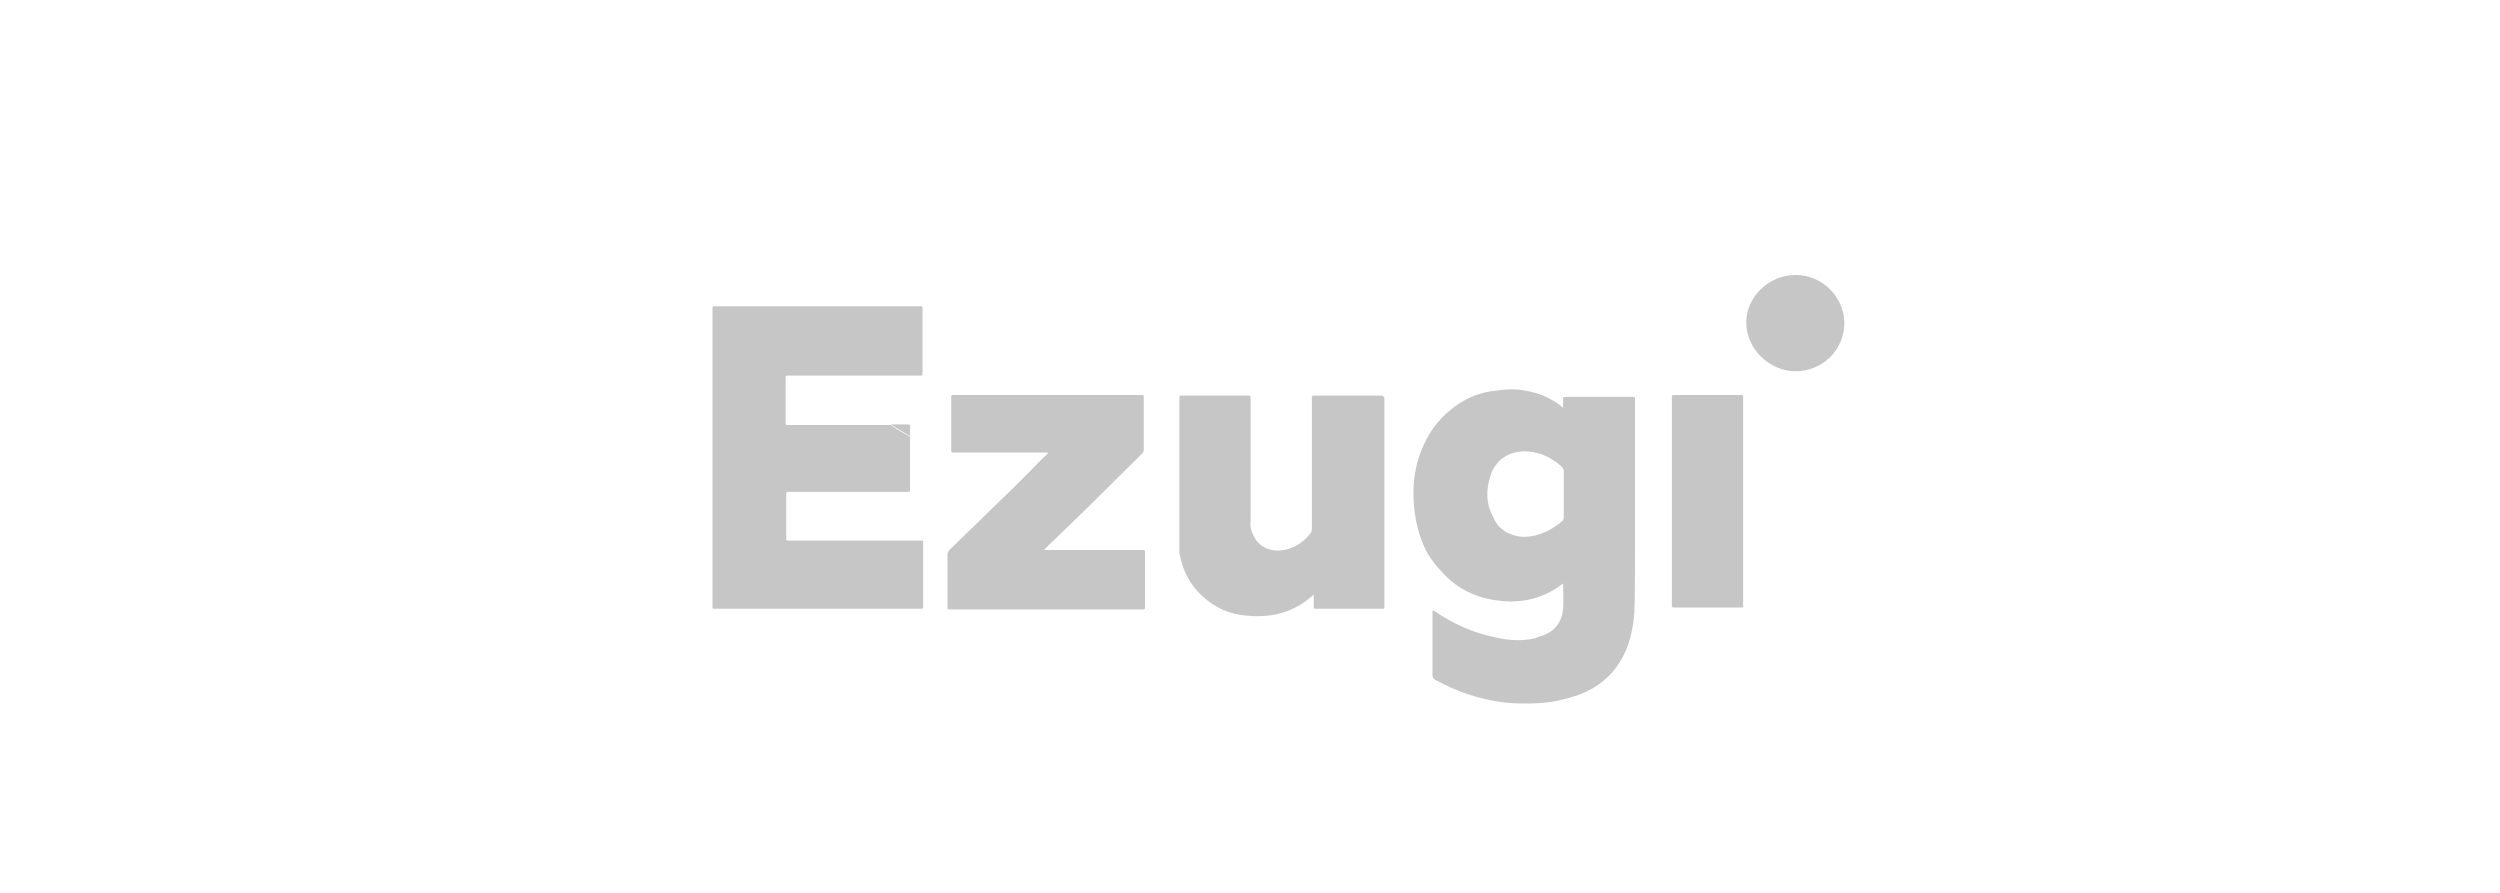 <?xml version="1.0" encoding="utf-8"?>
<!-- Generator: Adobe Illustrator 25.4.1, SVG Export Plug-In . SVG Version: 6.00 Build 0)  -->
<svg version="1.1"
	 id="svg2" sodipodi:docname="Deposit-Logo-Master-File_[D]Tom Horn-A-light-01.eps" xmlns:cc="http://creativecommons.org/ns#" xmlns:dc="http://purl.org/dc/elements/1.1/" xmlns:inkscape="http://www.inkscape.org/namespaces/inkscape" xmlns:rdf="http://www.w3.org/1999/02/22-rdf-syntax-ns#" xmlns:sodipodi="http://sodipodi.sourceforge.net/DTD/sodipodi-0.dtd" xmlns:svg="http://www.w3.org/2000/svg"
	 xmlns="http://www.w3.org/2000/svg" xmlns:xlink="http://www.w3.org/1999/xlink" x="0px" y="0px" viewBox="0 0 400 142.9"
	 style="enable-background:new 0 0 400 142.9;" xml:space="preserve">
<style type="text/css">
	.st0{fill:#C7C7C7;}
	.st1{fill:url(#SVGID_1_);}
	.st2{fill:#F72442;}
	.st3{fill:#FFFFFF;}
	.st4{fill:url(#SVGID_00000178903455469414970340000001693353143892961947_);}
	.st5{fill:#010101;}
	.st6{fill:#C6C6C6;}
	.st7{fill:url(#SVGID_00000113323350155458197030000000462472411618538673_);}
	.st8{fill-rule:evenodd;clip-rule:evenodd;fill:url(#SVGID_00000100382409521368933250000002031409198740993448_);}
	.st9{fill-rule:evenodd;clip-rule:evenodd;fill:#B1B1B0;}
	.st10{fill-rule:evenodd;clip-rule:evenodd;fill:url(#SVGID_00000060019487251557870760000008502268812749485459_);}
	.st11{fill-rule:evenodd;clip-rule:evenodd;fill:#28272A;}
	.st12{fill:url(#SVGID_00000066483242932588123910000009563723581964939136_);}
	.st13{fill:#C3C1C0;}
	.st14{fill:#CECECE;}
	.st15{fill:#62788F;}
	.st16{fill:url(#SVGID_00000073700158727065945640000012492370865911991978_);}
	.st17{fill:url(#SVGID_00000020398088751009567170000013177613270532765073_);}
	.st18{fill:url(#SVGID_00000125579566306395327730000018140585859960382348_);}
	.st19{fill:url(#SVGID_00000037656153771136762670000002919866644182285482_);}
	.st20{fill:url(#SVGID_00000158001968965045298820000014217622455319001501_);}
	.st21{fill:#89898A;}
	.st22{fill:#E5E5E5;}
</style>
<g>
	<path class="st6" d="M221.1,63.3h-11c-0.1,0-0.2,0.1-0.2,0.2v21c0,0.2,0,0.6-0.2,0.8c-1.1,1.4-2.5,2.4-4.3,2.7
		c-2.4,0.4-4.4-0.6-5.2-3.2c-0.2-0.6-0.1-1.2-0.1-1.8V63.5c0-0.1-0.1-0.2-0.2-0.2h-11c-0.1,0-0.2,0.1-0.2,0.2v23.2l0,1.8
		c0.5,2.6,1.6,5,3.6,6.8c2,1.9,4.4,3,7.2,3.2c3.9,0.4,7.5-0.5,10.5-3.2c0.1-0.1,0.1-0.1,0.2-0.1v2c0,0.1,0.1,0.2,0.2,0.2h10.9
		c0.1,0,0.2-0.1,0.2-0.2v-6.1V63.6C221.3,63.4,221.2,63.3,221.1,63.3z"/>
	<path class="st6" d="M278.7,63.2h-11c-0.1,0-0.2,0.1-0.2,0.2v23.7v0.1v0v9.8c0,0.1,0.1,0.2,0.2,0.2h11c0.1,0,0.2-0.1,0.2-0.2V84.4
		V63.5C278.9,63.3,278.8,63.2,278.7,63.2z"/>
	<path class="st6" d="M261.4,63.5h-10.7c-0.7,0-0.6,0-0.6,0.6v1.1c-0.1,0-0.1,0-0.1,0c-0.1-0.1-0.1-0.1-0.2-0.2
		c-1.4-1.1-3-1.9-4.8-2.3c-1.9-0.5-3.7-0.5-5.6-0.2c-2.3,0.2-4.4,1-6.3,2.3c-2.4,1.7-4.2,3.8-5.4,6.6c-1.7,3.8-1.9,7.9-1.1,12.1
		c0.4,1.9,1,3.6,1.9,5.2c0.7,1.1,1.5,2.1,2.2,2.8c2.4,2.7,5.5,4.2,9.1,4.6c3.7,0.5,7.2-0.4,10.1-2.6c0-0.1,0.1-0.1,0.2-0.1v0.1
		c0,1.3,0.1,2.6,0,3.9c-0.2,2.1-1.3,3.6-3.3,4.3c-0.4,0.1-0.7,0.2-1.1,0.4c0,0,0,0,0,0c-2.1,0.5-4.2,0.4-6.3-0.1
		c-3.6-0.7-6.7-2.1-9.7-4.1c-0.1-0.1-0.2-0.2-0.5-0.2V108c0,0.4,0.1,0.6,0.5,0.8c3.5,1.9,7,3.1,11,3.6c1.8,0.2,3.7,0.2,5.5,0.1
		c2.1-0.1,4.3-0.6,6.3-1.3c3.3-1.2,5.8-3.3,7.4-6.6c1-2.1,1.4-4.3,1.6-6.6c0.1-3.2,0.1-6.3,0.1-9.5c0,0,0,0,0-0.1c0,0,0,0,0,0
		c0,0,0-10.1,0-14.8v-9.9C261.6,63.6,261.5,63.5,261.4,63.5z M238.6,75.7c1-2.3,2.7-3.3,5.1-3.5c2.3,0,4.3,0.8,6.1,2.4
		c0.2,0.2,0.4,0.4,0.4,0.7v7.5c0,0.2-0.1,0.5-0.4,0.7c-1.7,1.4-3.6,2.3-5.8,2.4c-1,0-1.9-0.2-2.9-0.7c-1-0.6-1.7-1.3-2.1-2.3
		C237.7,80.6,237.7,78.3,238.6,75.7z"/>
	<path class="st6" d="M145.3,67.9l-2.8,0c1,0.6,2.1,1.3,3.1,1.9l0-1.5C145.7,68,145.4,67.9,145.3,67.9z"/>
	<path class="st6" d="M287.3,44c-4.4,0-7.9,3.6-7.9,7.6c0,4.2,3.7,7.8,7.9,7.8s7.8-3.3,7.8-7.8C295,47.5,291.6,44,287.3,44z"/>
	<path class="st6" d="M183,88h-15.9c0-0.1,0.1-0.2,0.1-0.2l5.8-5.6c0.1-0.1,7.2-7.1,9.6-9.5c0.2-0.2,0.4-0.4,0.4-0.7v-8.6
		c0-0.1-0.1-0.2-0.2-0.2h-30.4c-0.1,0-0.2,0.1-0.2,0.2v8.8c0,0.1,0.1,0.2,0.2,0.2h15c0.1,0,0.2,0,0.3,0.1c-1.1,1-2,2-3,3l-2.5,2.5
		l0,0L152,87.9c-0.2,0.2-0.4,0.5-0.4,0.8v8.6c0,0.1,0.1,0.2,0.2,0.2H183c0.1,0,0.2-0.1,0.2-0.2v-9.1C183.2,88.1,183.1,88,183,88z"/>
	<path class="st6" d="M147.6,86.5H126c-0.1,0-0.2-0.1-0.2-0.2v-7.4c0-0.1,0.1-0.2,0.2-0.2h19.4c0.1,0,0.2-0.1,0.2-0.2l0-8.6
		c-1-0.6-2.1-1.2-3.1-1.9c0,0-0.1,0-0.1,0l-16.5,0c-0.1,0-0.2-0.1-0.2-0.2v-7.5c0-0.1,0.1-0.2,0.2-0.2l5.3,0h16.2
		c0.1,0,0.2-0.1,0.2-0.2V49.2c0-0.1-0.1-0.2-0.2-0.2h-28.1h-5.1c-0.1,0-0.2,0.1-0.2,0.2v48c0,0.1,0.1,0.2,0.2,0.2h33.3
		c0.1,0,0.2-0.1,0.2-0.2V86.7C147.8,86.6,147.7,86.5,147.6,86.5z"/>
</g>
</svg>
